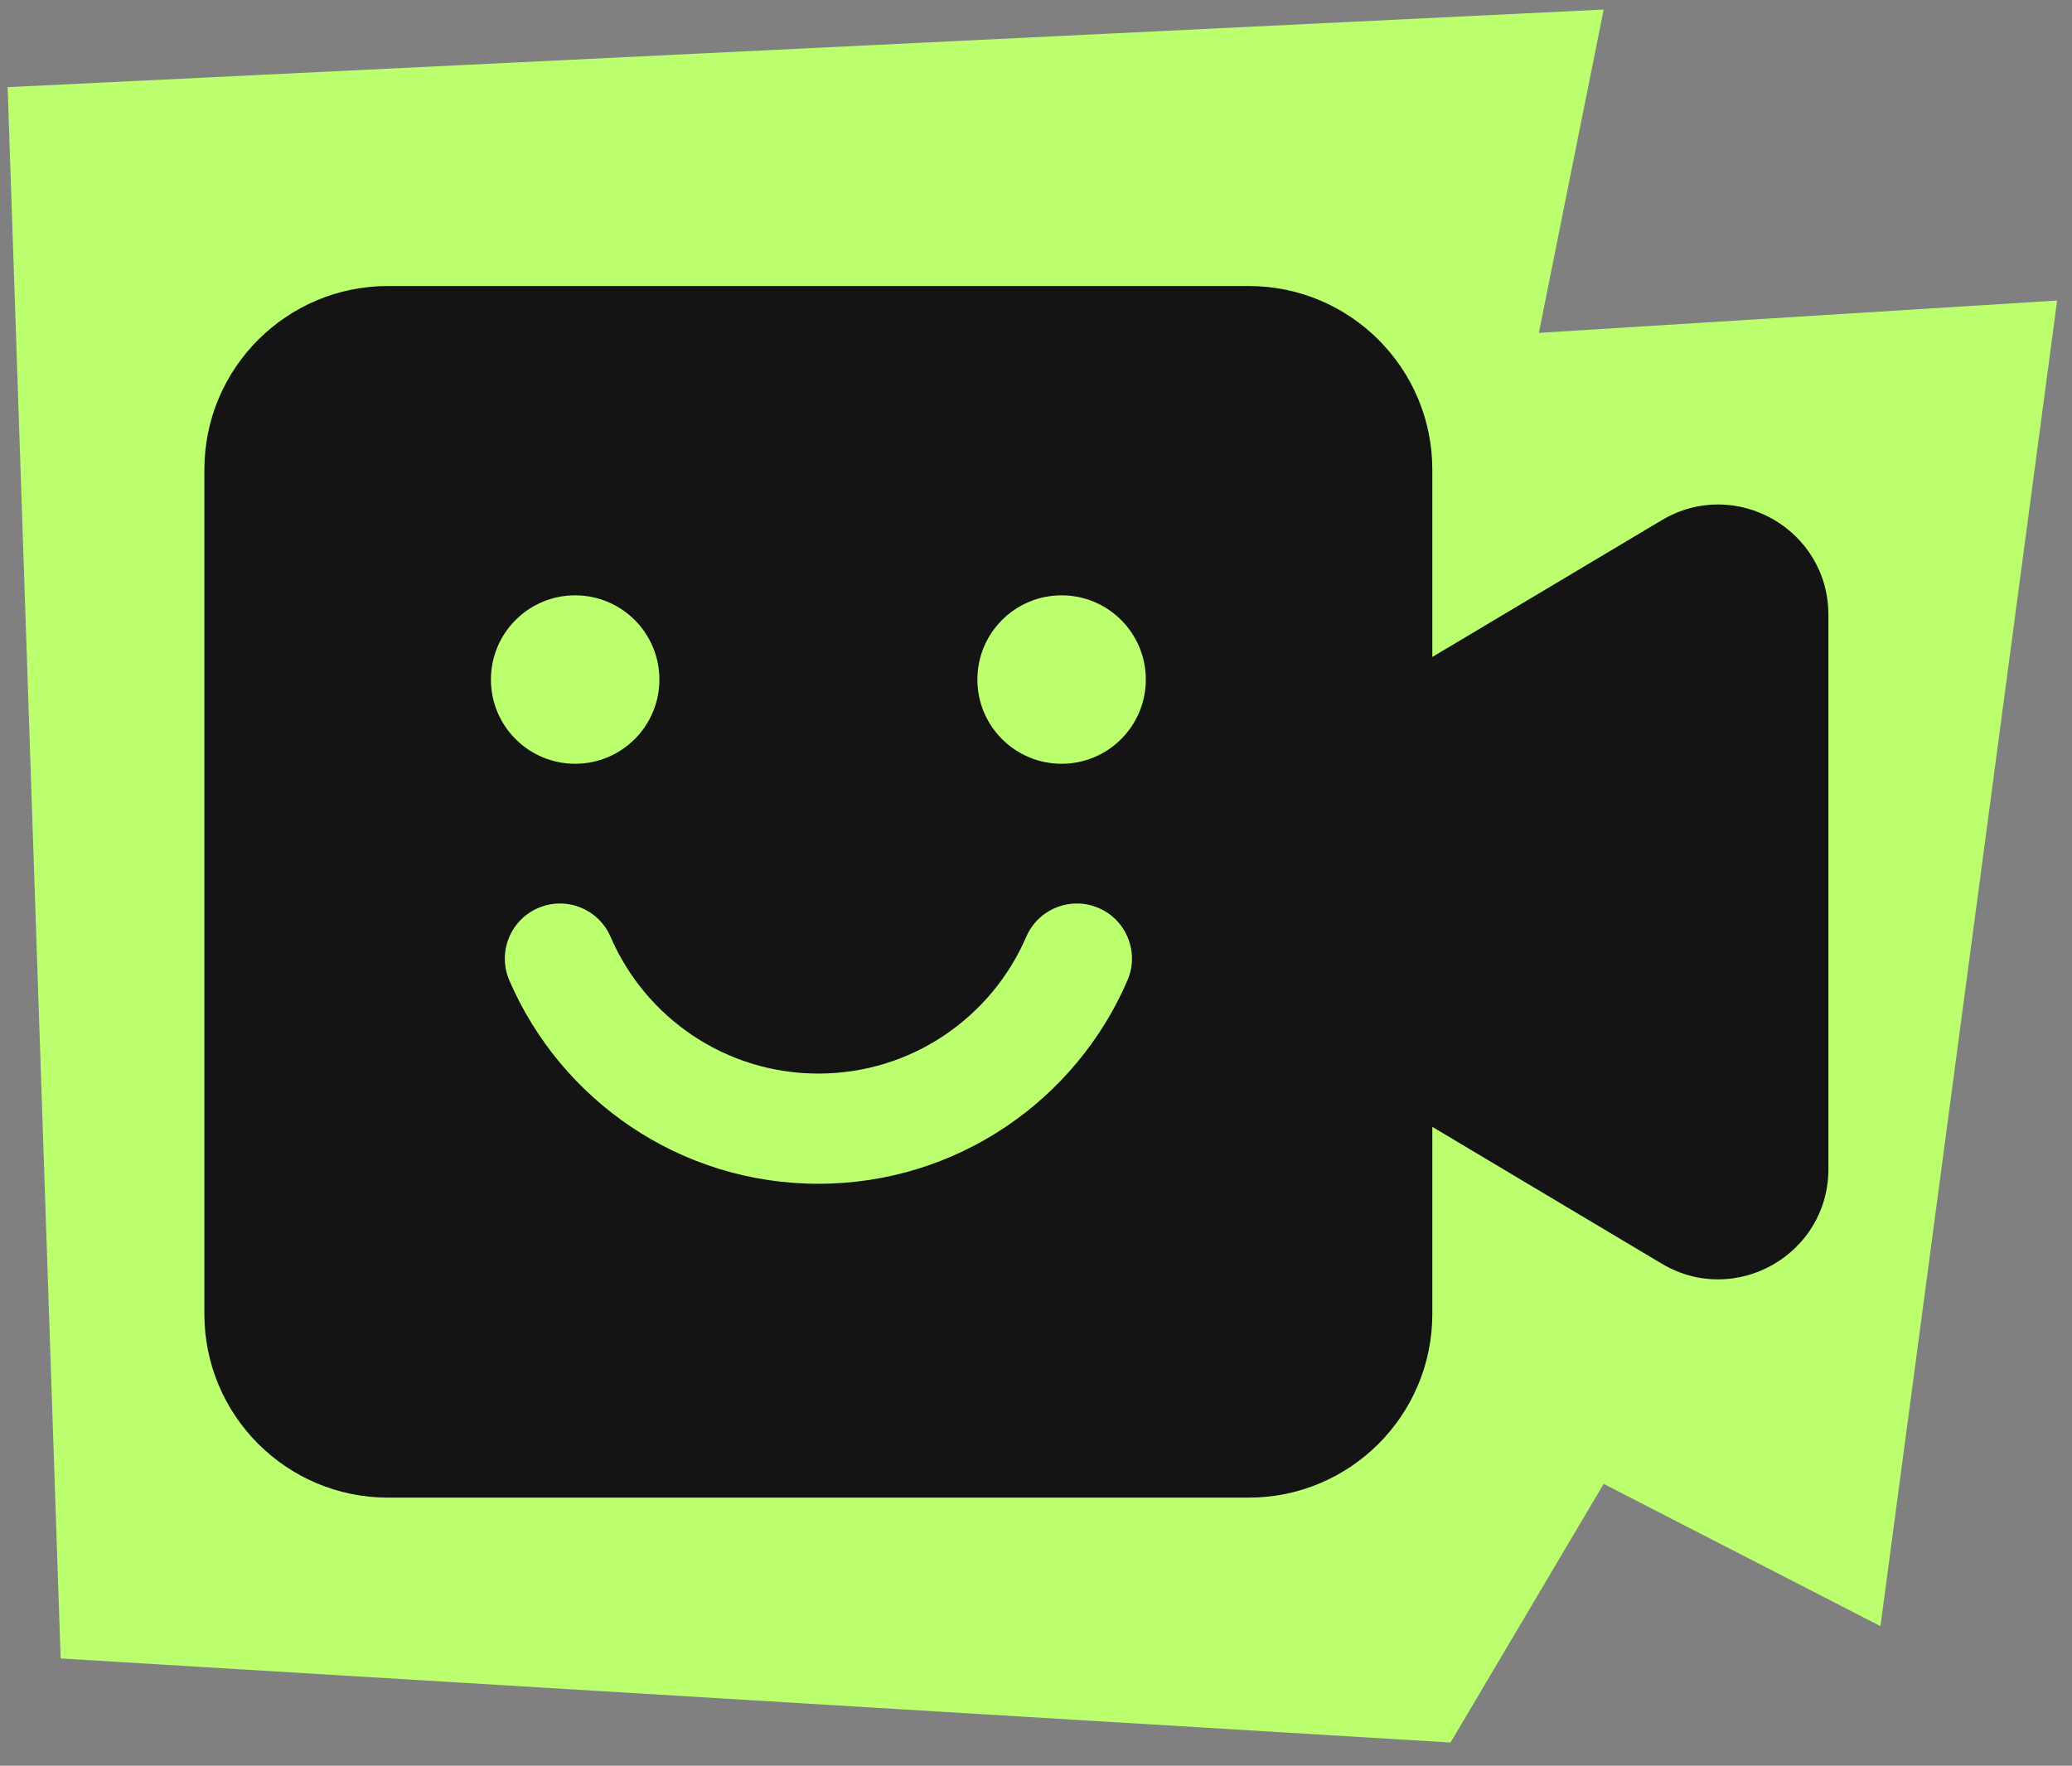 <svg xmlns="http://www.w3.org/2000/svg" width="88" height="75" viewBox="0 0 88 75" fill="none"><rect x="0" y="0" width="88" height="75" fill="#808080" stroke="none"/><path d="M0.325 3.702L2.576 70.443L61.605 74.014L68.109 63.028L79.865 69.07L87.368 12.765L65.357 14.139L68.109 0.406L0.325 3.702Z" fill="#BBFF6F"/><path fill-rule="evenodd" clip-rule="evenodd" d="M16.481 63.612C12.173 63.612 8.68 60.119 8.68 55.811V19.948C8.68 15.64 12.173 12.148 16.481 12.148H53.031C57.339 12.148 60.832 15.64 60.832 19.948V27.905L70.577 22.095C73.697 20.234 77.654 22.482 77.654 26.114V49.655C77.654 53.287 73.697 55.535 70.577 53.675L60.832 47.864V55.811C60.832 60.119 57.339 63.612 53.031 63.612H16.481ZM25.931 39.791C25.419 38.604 24.042 38.057 22.855 38.568C21.669 39.08 21.121 40.456 21.632 41.643C23.82 46.72 28.87 50.281 34.758 50.281C40.646 50.281 45.697 46.72 47.884 41.643C48.396 40.456 47.848 39.08 46.661 38.568C45.474 38.057 44.097 38.604 43.586 39.791C42.111 43.213 38.711 45.6 34.758 45.6C30.805 45.6 27.405 43.213 25.931 39.791ZM24.427 32.441C26.403 32.441 28.005 30.84 28.005 28.864C28.005 26.888 26.403 25.287 24.427 25.287C22.452 25.287 20.85 26.888 20.85 28.864C20.85 30.84 22.452 32.441 24.427 32.441ZM48.664 28.864C48.664 30.84 47.062 32.441 45.087 32.441C43.111 32.441 41.51 30.84 41.51 28.864C41.51 26.888 43.111 25.287 45.087 25.287C47.062 25.287 48.664 26.888 48.664 28.864Z" fill="#141415"/></svg>